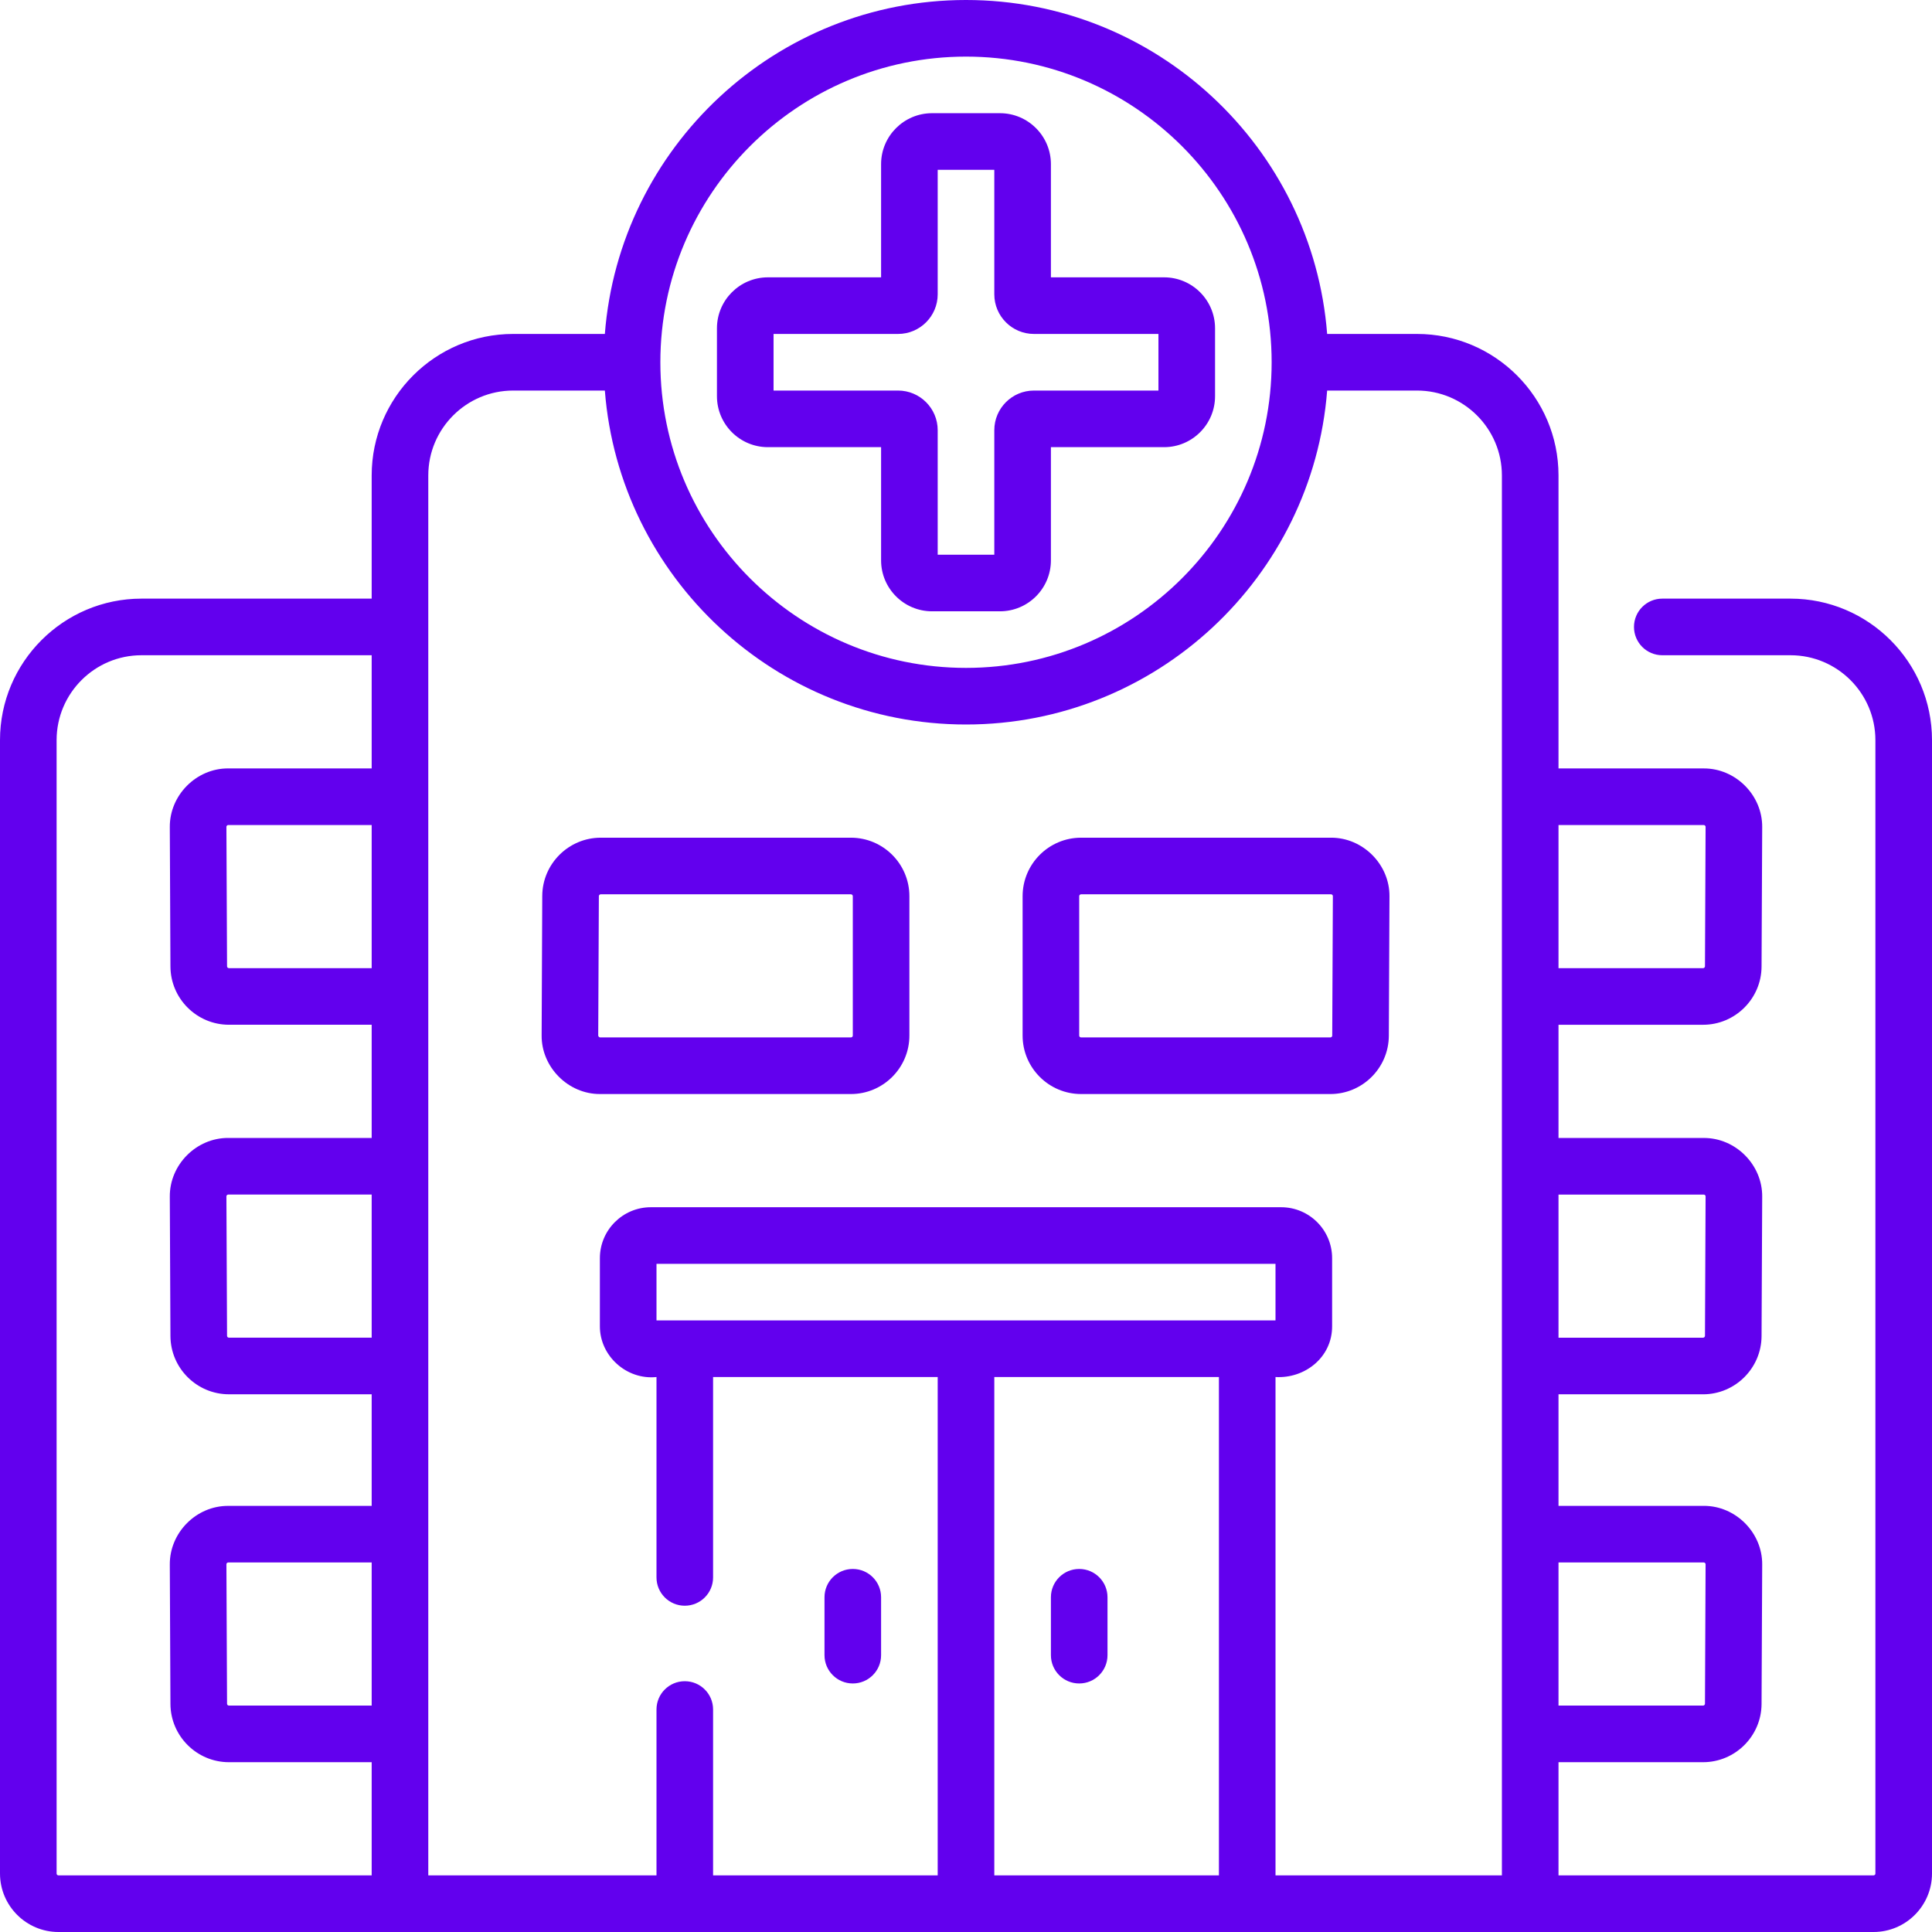 <svg width="100" height="100" viewBox="0 0 100 100" fill="none" xmlns="http://www.w3.org/2000/svg">
<g clip-path="url(#clip0_12455_17013)">
<path d="M92.676 30.985H86.04C85.231 30.985 84.575 31.641 84.575 32.45C84.575 33.259 85.231 33.915 86.04 33.915H92.676C95.099 33.915 97.07 35.886 97.07 38.309V96.973C97.07 97.027 97.027 97.07 96.973 97.07H80.668V91.211H88.151C89.812 91.211 91.171 89.859 91.178 88.197L91.211 80.984C91.226 79.329 89.834 77.935 88.184 77.943H80.668V72.169H88.151C89.812 72.169 91.171 70.817 91.178 69.155L91.211 61.942C91.226 60.287 89.834 58.893 88.184 58.901H80.668V53.042H88.151C89.812 53.042 91.171 51.69 91.178 50.028L91.211 42.815C91.226 41.16 89.834 39.766 88.184 39.774H80.668V24.609C80.668 20.571 77.382 17.285 73.344 17.285H68.693C67.943 7.628 59.846 0 50 0C40.154 0 32.057 7.628 31.307 17.285H26.562C22.524 17.285 19.238 20.571 19.238 24.609V30.985H7.324C3.286 30.985 0 34.271 0 38.309V96.973C0 98.642 1.358 100 3.027 100H96.973C98.642 100 100 98.642 100 96.973V38.309C100 34.271 96.715 30.985 92.676 30.985ZM80.668 42.704H88.184C88.194 42.704 88.224 42.704 88.253 42.733C88.281 42.761 88.281 42.792 88.281 42.802L88.249 50.015C88.248 50.068 88.204 50.112 88.151 50.112H80.668V42.704ZM80.668 61.831H88.184C88.194 61.831 88.224 61.831 88.253 61.86C88.281 61.888 88.281 61.919 88.281 61.929L88.249 69.142C88.248 69.195 88.204 69.239 88.151 69.239H80.668V61.831ZM80.668 80.873H88.184C88.194 80.873 88.224 80.873 88.253 80.902C88.281 80.93 88.281 80.961 88.281 80.971L88.249 88.184C88.248 88.237 88.204 88.281 88.151 88.281H80.668V80.873ZM19.238 88.281H11.85C11.795 88.281 11.752 88.239 11.752 88.185L11.719 80.972C11.719 80.962 11.719 80.93 11.747 80.902C11.776 80.873 11.806 80.873 11.816 80.873H19.238V88.281ZM19.238 69.238H11.85C11.795 69.238 11.752 69.196 11.752 69.142L11.719 61.929C11.719 61.919 11.719 61.888 11.748 61.859C11.776 61.83 11.806 61.83 11.816 61.83H19.238V69.238ZM19.238 50.111H11.85C11.795 50.111 11.752 50.069 11.752 50.015L11.719 42.802C11.719 42.792 11.719 42.761 11.748 42.732C11.776 42.703 11.806 42.703 11.816 42.703H19.238V50.111ZM19.238 39.773H11.816C10.16 39.764 8.774 41.162 8.789 42.815L8.822 50.028C8.83 51.69 10.188 53.041 11.85 53.041H19.238V58.9H11.816C10.16 58.891 8.774 60.289 8.789 61.942L8.822 69.155C8.83 70.817 10.188 72.168 11.85 72.168H19.238V77.944H11.816C10.159 77.934 8.774 79.331 8.789 80.986L8.822 88.198C8.83 89.859 10.188 91.211 11.85 91.211H19.238V97.07H3.027C2.973 97.07 2.93 97.027 2.93 96.973V38.309C2.93 35.886 4.901 33.915 7.324 33.915H19.238V39.773ZM50 2.93C58.723 2.93 65.82 10.027 65.82 18.75C65.82 27.473 58.723 34.57 50 34.57C41.277 34.57 34.18 27.473 34.18 18.75C34.18 10.027 41.277 2.93 50 2.93ZM63.091 97.07H51.465V71.275H63.091V97.07ZM33.98 68.345V65.415H66.02V68.345H33.98ZM77.738 97.07H66.02V71.275C67.549 71.363 68.96 70.245 68.95 68.638V65.122C68.95 63.668 67.767 62.486 66.313 62.486H33.687C32.233 62.486 31.05 63.668 31.05 65.122V68.638C31.04 70.177 32.425 71.435 33.98 71.275V81.647C33.98 82.456 34.636 83.112 35.444 83.112C36.254 83.112 36.909 82.456 36.909 81.647V71.275H48.535V97.07H36.909V88.483C36.909 87.674 36.254 87.019 35.444 87.019C34.636 87.019 33.98 87.674 33.98 88.483V97.07H22.168V24.609C22.168 22.186 24.139 20.215 26.562 20.215H31.307C32.057 29.872 40.154 37.5 50 37.5C59.846 37.5 67.943 29.872 68.693 20.215H73.344C75.767 20.215 77.738 22.186 77.738 24.609V97.07ZM45.605 23.145V29.004C45.605 30.458 46.788 31.641 48.242 31.641H51.758C53.212 31.641 54.395 30.458 54.395 29.004V23.145H60.254C61.708 23.145 62.891 21.962 62.891 20.508V16.992C62.891 15.538 61.708 14.355 60.254 14.355H54.395V8.496C54.395 7.042 53.212 5.859 51.758 5.859H48.242C46.788 5.859 45.605 7.042 45.605 8.496V14.355H39.746C38.292 14.355 37.109 15.538 37.109 16.992V20.508C37.109 21.962 38.292 23.145 39.746 23.145H45.605ZM40.039 17.285H46.484C47.615 17.285 48.535 16.365 48.535 15.234V8.789H51.465V15.234C51.465 16.365 52.385 17.285 53.516 17.285H59.961V20.215H53.516C52.385 20.215 51.465 21.135 51.465 22.266V28.711H48.535V22.266C48.535 21.135 47.615 20.215 46.484 20.215H40.039V17.285ZM44.141 87.136C44.95 87.136 45.605 86.481 45.605 85.672V82.673C45.605 81.864 44.95 81.209 44.141 81.209C43.332 81.209 42.676 81.864 42.676 82.673V85.672C42.676 86.481 43.332 87.136 44.141 87.136ZM44.043 43.359H31.095C29.433 43.359 28.075 44.711 28.067 46.373L28.035 53.586C28.017 55.233 29.408 56.636 31.062 56.627H44.043C45.712 56.627 47.07 55.269 47.07 53.6V46.387C47.07 44.717 45.712 43.359 44.043 43.359ZM44.141 53.6C44.141 53.654 44.097 53.697 44.043 53.697H31.062C31.023 53.702 30.959 53.638 30.964 53.599L30.997 46.386C30.997 46.333 31.041 46.289 31.094 46.289H44.043C44.097 46.289 44.141 46.333 44.141 46.387V53.6ZM55.859 87.136C56.668 87.136 57.324 86.481 57.324 85.672V82.673C57.324 81.864 56.668 81.209 55.859 81.209C55.05 81.209 54.395 81.864 54.395 82.673V85.672C54.395 86.481 55.05 87.136 55.859 87.136ZM68.891 43.359H55.957C54.288 43.359 52.93 44.717 52.93 46.387V53.6C52.93 55.269 54.288 56.627 55.957 56.627H68.859C70.52 56.627 71.878 55.275 71.886 53.613L71.919 46.4C71.934 44.745 70.542 43.351 68.891 43.359ZM68.956 53.6C68.956 53.654 68.912 53.697 68.859 53.697H55.957C55.903 53.697 55.859 53.654 55.859 53.6V46.387C55.859 46.333 55.903 46.289 55.957 46.289H68.891C68.901 46.289 68.932 46.289 68.96 46.318C68.989 46.346 68.989 46.377 68.989 46.387L68.956 53.6Z" fill="#6200EE"/>
</g>
<defs>
<clipPath id="clip0_12455_17013">
<rect width="100" height="100" fill="white"/>
</clipPath>
</defs>
</svg>
